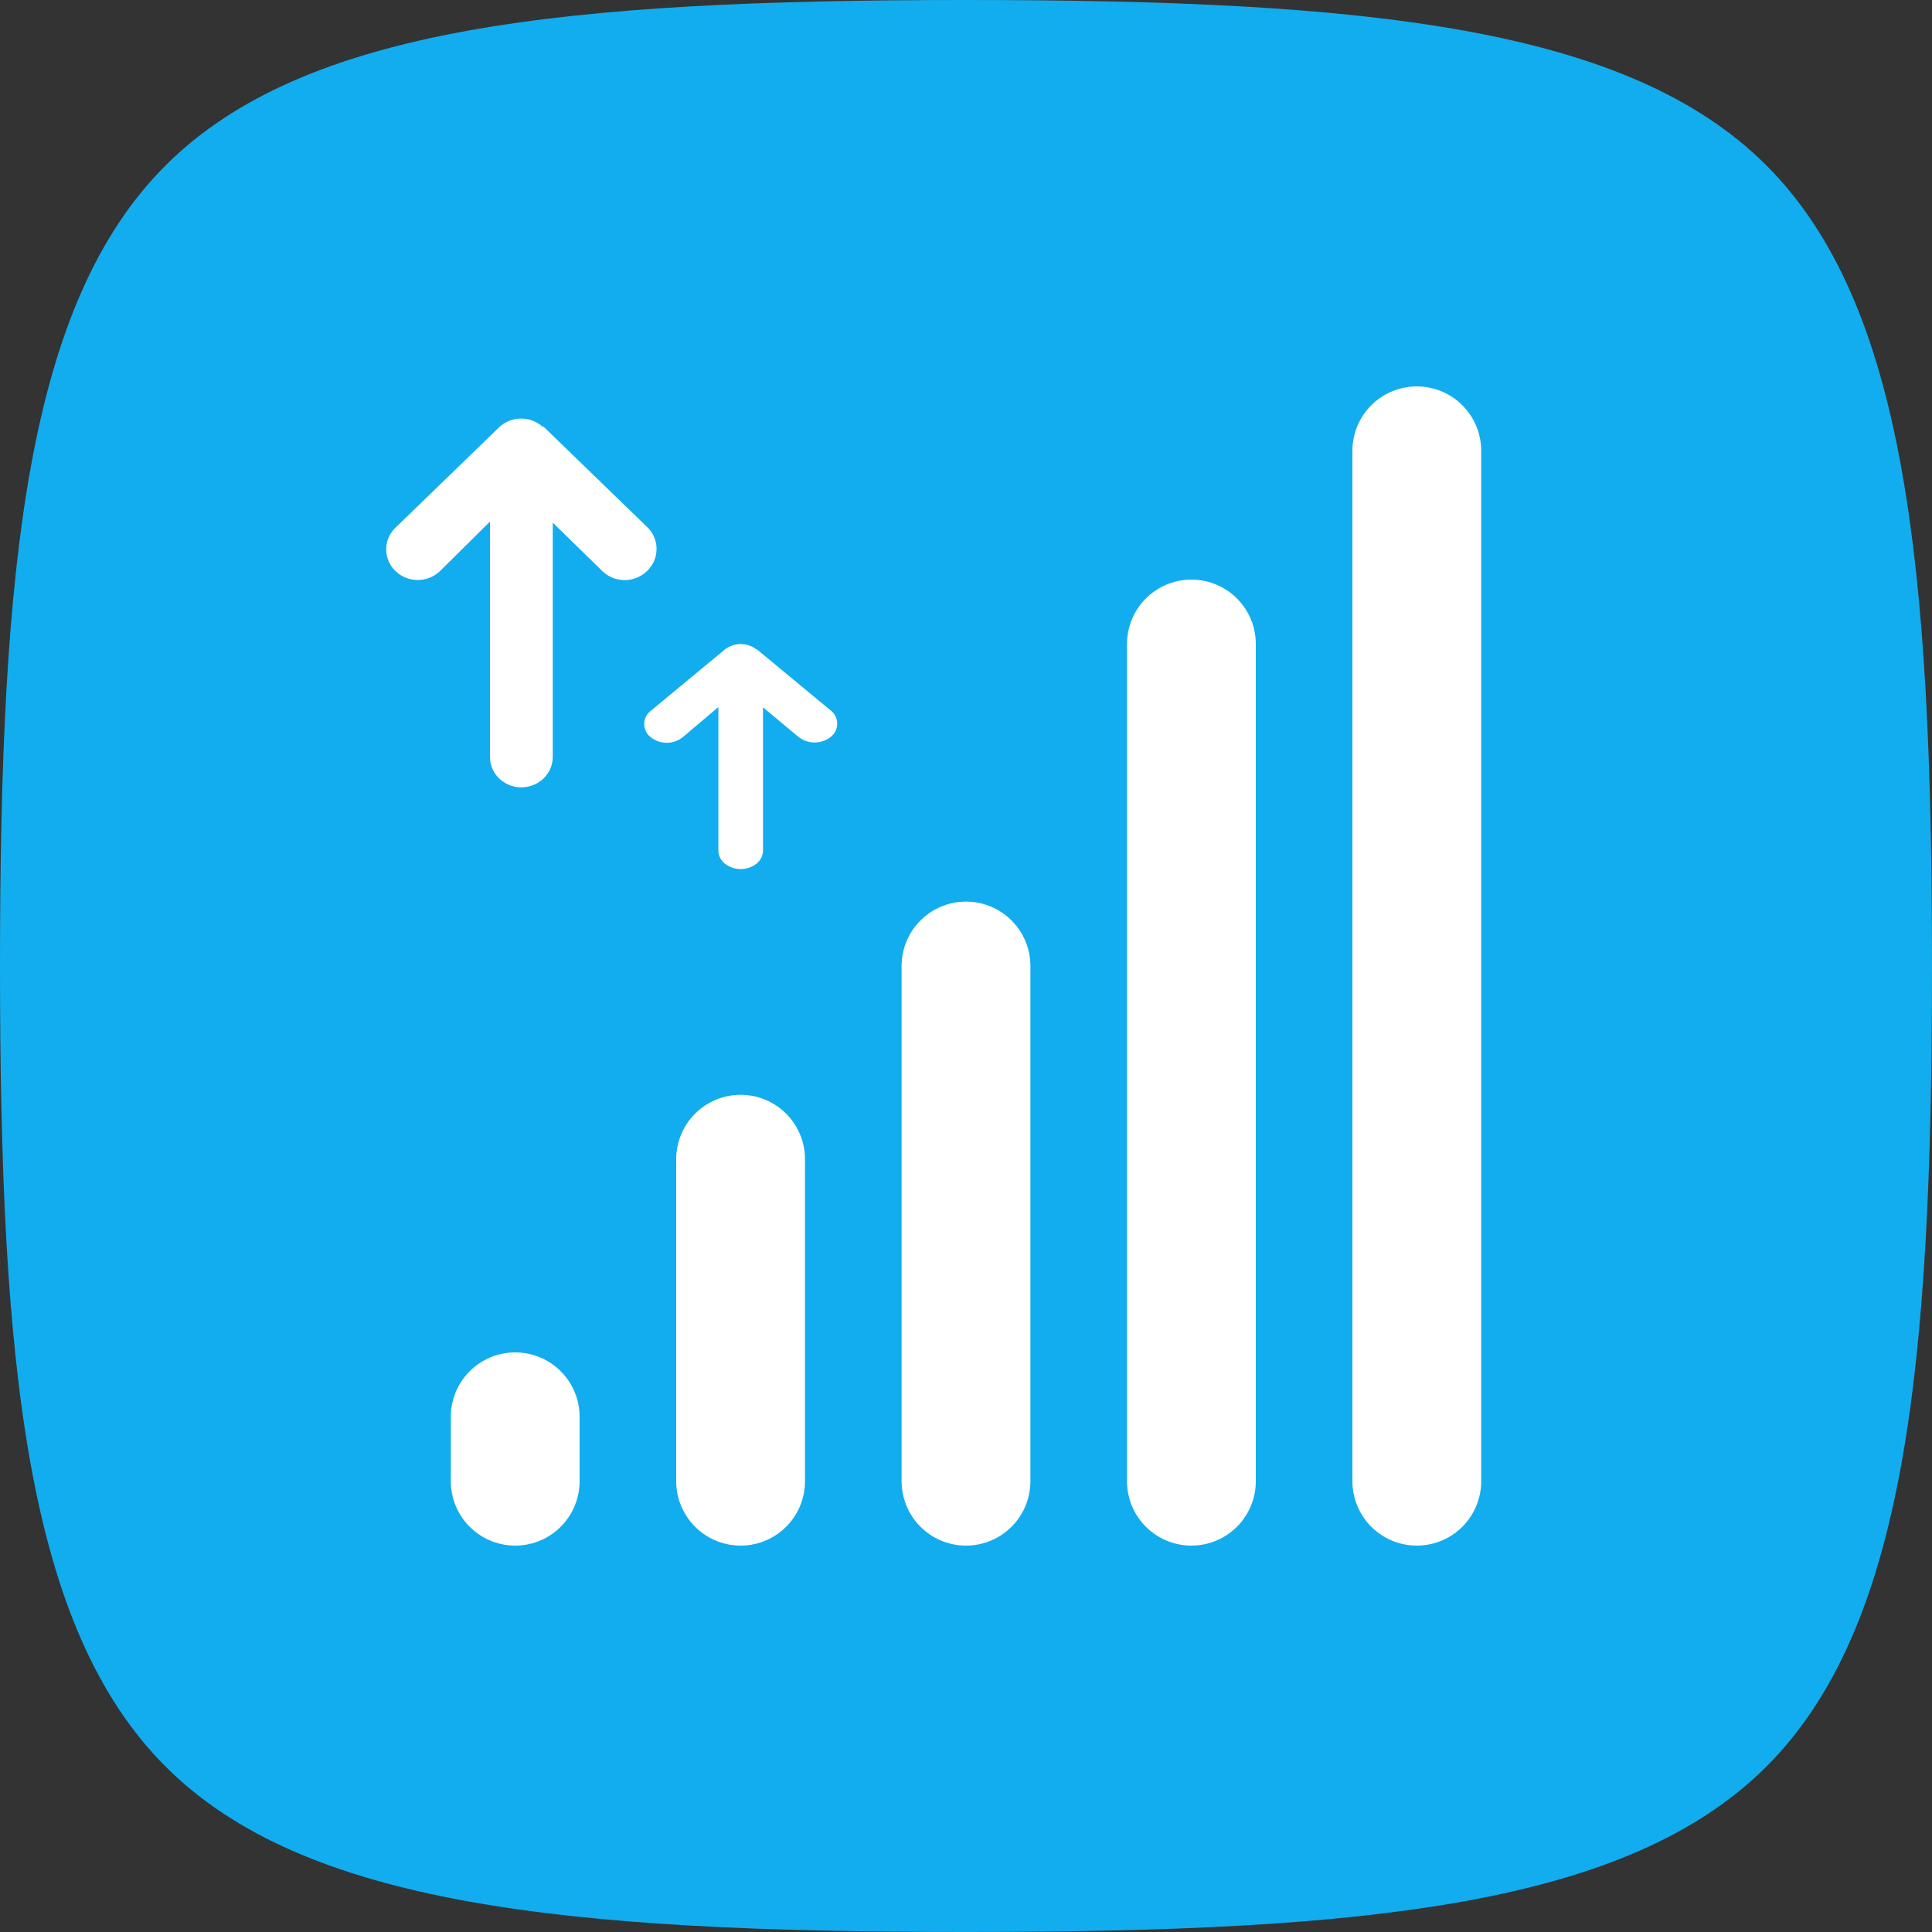 <svg id="Group_1019" data-name="Group 1019" xmlns="http://www.w3.org/2000/svg" width="30" height="30" viewBox="0 0 30 30">
  <rect x="0" y="0" width="30" height="30" fill="#333333" stroke="none"/>
  <path id="Caminho_1064" data-name="Caminho 1064" d="M15,30c-6.245,0-10.281-.42-12.43-2.57S0,21.245,0,15,.42,4.719,2.57,2.57,8.755,0,15,0,25.281.42,27.43,2.57,30,8.755,30,15s-.42,10.281-2.57,12.43S21.245,30,15,30Z" fill="#12adee"/>
  <path id="Caminho_1065" data-name="Caminho 1065" d="M44,14V30" transform="translate(-22 -7)" fill="none" stroke="#fff" stroke-linecap="round" stroke-width="2"/>
  <path id="Caminho_1066" data-name="Caminho 1066" d="M37,20V33" transform="translate(-18.5 -10)" fill="none" stroke="#fff" stroke-linecap="round" stroke-width="2"/>
  <path id="Caminho_1067" data-name="Caminho 1067" d="M30,30v8" transform="translate(-15 -15)" fill="none" stroke="#fff" stroke-linecap="round" stroke-width="2"/>
  <path id="Caminho_1068" data-name="Caminho 1068" d="M23,36v5" transform="translate(-11.5 -18)" fill="none" stroke="#fff" stroke-linecap="round" stroke-width="2"/>
  <path id="Caminho_1069" data-name="Caminho 1069" d="M16,44v1" transform="translate(-8 -22)" fill="none" stroke="#fff" stroke-linecap="round" stroke-width="2"/>
  <path id="Caminho_1070" data-name="Caminho 1070" d="M14.438,13.123l1.608,1.558a.471.471,0,0,1,.007.68.5.5,0,0,1-.7.007l-.77-.753v3.638a.467.467,0,0,1-.143.335.5.5,0,0,1-.689,0,.467.467,0,0,1-.143-.335V14.6l-.775.767a.5.5,0,0,1-.692,0,.466.466,0,0,1,0-.673l1.608-1.558a.5.5,0,0,1,.687,0Z" transform="translate(-6 -6.5)" fill="#fff"/>
  <path id="Caminho_1071" data-name="Caminho 1071" d="M21.744,20.076l1.15.952a.26.26,0,0,1,.005.415.406.406,0,0,1-.5,0l-.551-.46V23.21a.267.267,0,0,1-.1.2.4.4,0,0,1-.493,0,.267.267,0,0,1-.1-.2V20.979l-.554.469a.4.4,0,0,1-.495,0,.257.257,0,0,1,0-.411l1.15-.952a.4.4,0,0,1,.491,0Z" transform="translate(-10 -10)" fill="#fff"/>
</svg>
